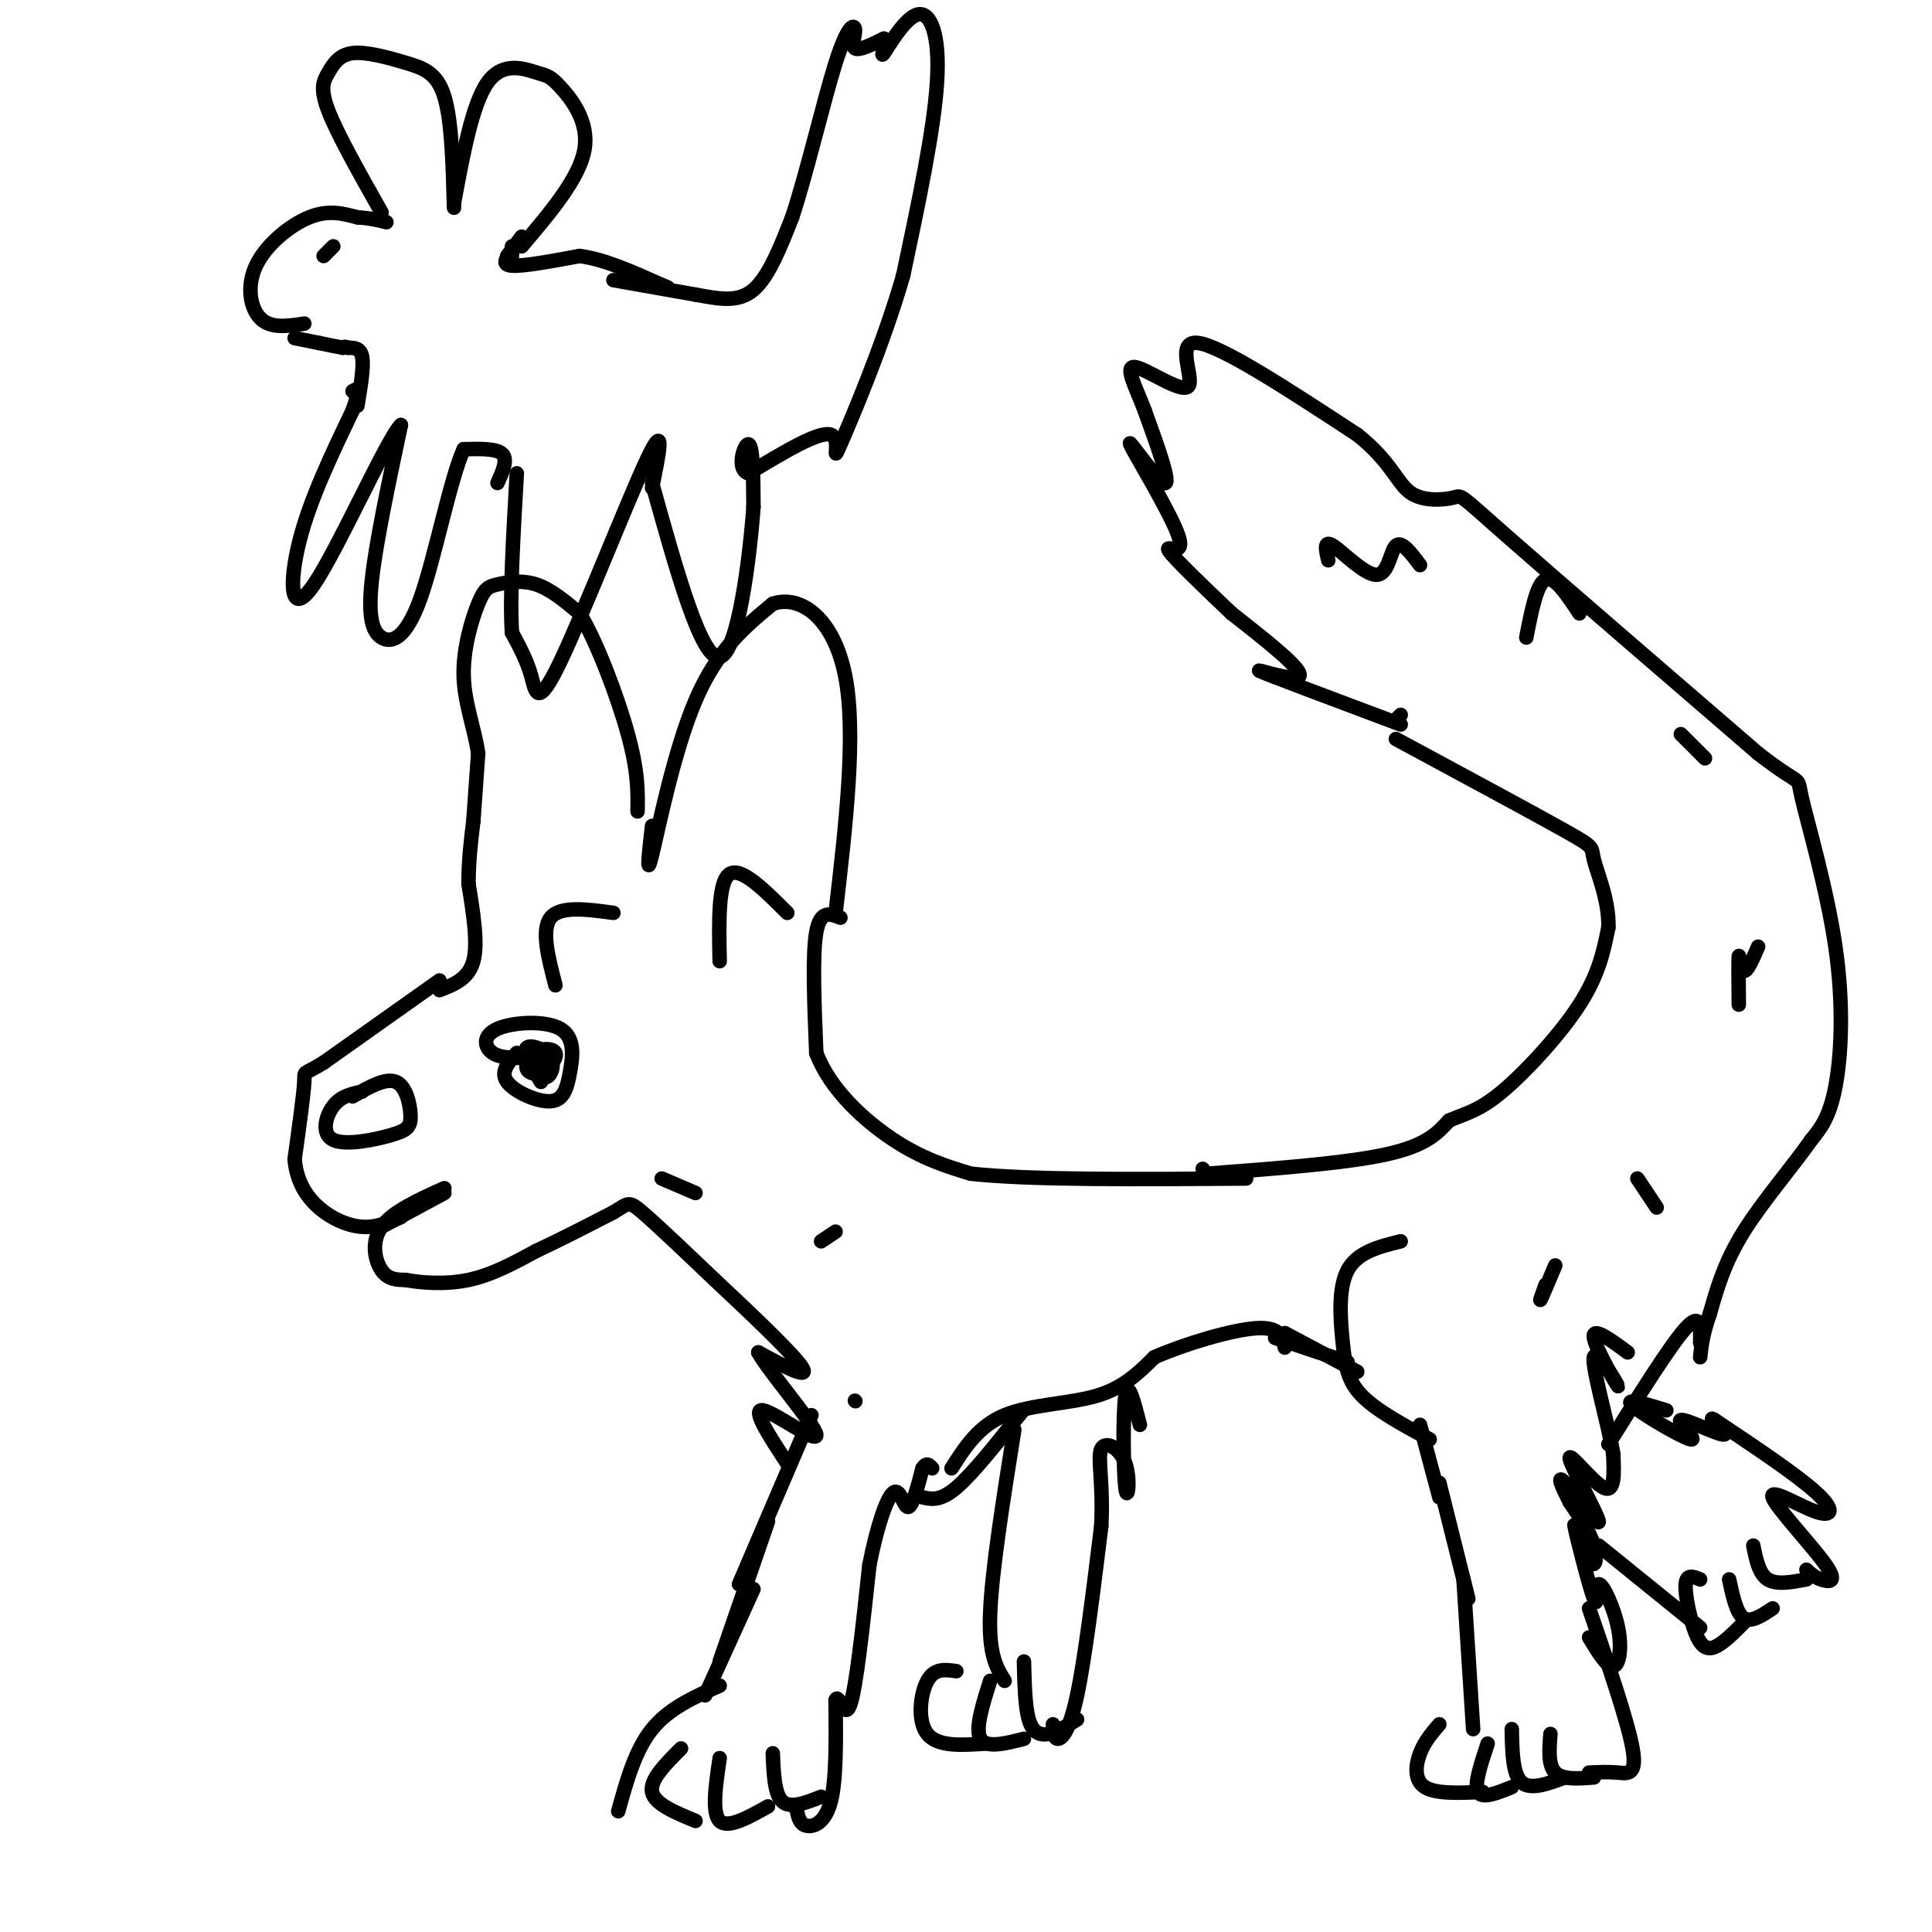 <svg viewBox='0 0 400 400' version='1.1' xmlns='http://www.w3.org/2000/svg' xmlns:xlink='http://www.w3.org/1999/xlink'><g fill='none' stroke='#000000' stroke-width='3' stroke-linecap='round' stroke-linejoin='round'><path d='M177,290c0.000,0.000 0.100,0.100 0.1,0.1'/><path d='M91,205c3.000,-1.167 6.000,-2.333 7,-6c1.000,-3.667 0.000,-9.833 -1,-16'/><path d='M97,183c0.000,-4.833 0.500,-8.917 1,-13'/><path d='M98,170c0.333,-4.500 0.667,-9.250 1,-14'/><path d='M99,156c-0.668,-4.939 -2.839,-10.288 -3,-16c-0.161,-5.712 1.689,-11.789 3,-15c1.311,-3.211 2.084,-3.557 4,-4c1.916,-0.443 4.976,-0.984 8,0c3.024,0.984 6.012,3.492 9,6'/><path d='M120,127c3.533,5.778 7.867,17.222 10,25c2.133,7.778 2.067,11.889 2,16'/><path d='M135,171c-0.644,5.644 -1.289,11.289 0,6c1.289,-5.289 4.511,-21.511 9,-32c4.489,-10.489 10.244,-15.244 16,-20'/><path d='M160,125c5.911,-1.956 12.689,3.156 15,15c2.311,11.844 0.156,30.422 -2,49'/><path d='M174,190c-2.083,-0.833 -4.167,-1.667 -5,3c-0.833,4.667 -0.417,14.833 0,25'/><path d='M169,218c2.844,7.578 9.956,14.022 16,18c6.044,3.978 11.022,5.489 16,7'/><path d='M201,243c12.167,1.333 34.583,1.167 57,1'/><path d='M249,242c0.000,0.000 0.100,0.100 0.1,0.1'/><path d='M250,243c14.333,-1.083 28.667,-2.167 37,-4c8.333,-1.833 10.667,-4.417 13,-7'/><path d='M300,232c3.619,-1.560 6.167,-1.958 11,-6c4.833,-4.042 11.952,-11.726 16,-18c4.048,-6.274 5.024,-11.137 6,-16'/><path d='M333,192c0.190,-5.512 -2.333,-11.292 -3,-14c-0.667,-2.708 0.524,-2.345 -6,-6c-6.524,-3.655 -20.762,-11.327 -35,-19'/><path d='M290,148c0.000,0.000 -1.000,1.000 -1,1'/><path d='M290,150c-13.444,-5.044 -26.889,-10.089 -29,-11c-2.111,-0.911 7.111,2.311 8,1c0.889,-1.311 -6.556,-7.156 -14,-13'/><path d='M255,127c-5.427,-5.129 -11.996,-11.452 -13,-13c-1.004,-1.548 3.556,1.678 2,-3c-1.556,-4.678 -9.226,-17.259 -10,-19c-0.774,-1.741 5.350,7.360 7,8c1.650,0.640 -1.175,-7.180 -4,-15'/><path d='M237,85c-1.812,-4.805 -4.341,-9.319 -2,-9c2.341,0.319 9.553,5.470 11,4c1.447,-1.470 -2.872,-9.563 2,-9c4.872,0.563 18.936,9.781 33,19'/><path d='M281,90c7.061,5.581 8.212,10.032 11,12c2.788,1.968 7.212,1.453 9,1c1.788,-0.453 0.939,-0.844 11,8c10.061,8.844 31.030,26.922 52,45'/><path d='M364,156c9.675,7.549 7.861,3.920 9,9c1.139,5.080 5.230,18.868 7,31c1.770,12.132 1.220,22.609 0,29c-1.220,6.391 -3.110,8.695 -5,11'/><path d='M375,236c-3.578,5.178 -10.022,12.622 -14,19c-3.978,6.378 -5.489,11.689 -7,17'/><path d='M354,272c-1.500,4.333 -1.750,6.667 -2,9'/><path d='M352,278c0.083,-3.250 0.167,-6.500 -3,-3c-3.167,3.500 -9.583,13.750 -16,24'/><path d='M91,203c0.000,0.000 -24.000,17.000 -24,17'/><path d='M67,220c-4.533,2.822 -3.867,1.378 -4,4c-0.133,2.622 -1.067,9.311 -2,16'/><path d='M61,240c0.381,4.476 2.333,7.667 5,10c2.667,2.333 6.048,3.810 9,4c2.952,0.190 5.476,-0.905 8,-2'/><path d='M79,254c0.000,0.000 13.000,-7.000 13,-7'/><path d='M92,246c-5.378,2.422 -10.756,4.844 -13,8c-2.244,3.156 -1.356,7.044 0,9c1.356,1.956 3.178,1.978 5,2'/><path d='M84,265c3.044,0.578 8.156,1.022 13,0c4.844,-1.022 9.422,-3.511 14,-6'/><path d='M111,259c5.000,-2.333 10.500,-5.167 16,-8'/><path d='M127,251c3.156,-1.867 3.044,-2.533 6,0c2.956,2.533 8.978,8.267 15,14'/><path d='M148,265c6.733,6.311 16.067,15.089 18,18c1.933,2.911 -3.533,-0.044 -9,-3'/><path d='M157,280c2.036,3.810 11.625,14.833 12,17c0.375,2.167 -8.464,-4.524 -11,-5c-2.536,-0.476 1.232,5.262 5,11'/><path d='M168,293c0.000,0.000 -15.000,35.000 -15,35'/><path d='M159,315c0.000,0.000 -10.000,29.000 -10,29'/><path d='M156,329c0.000,0.000 -10.000,22.000 -10,22'/><path d='M149,349c-5.250,2.333 -10.500,4.667 -14,9c-3.500,4.333 -5.250,10.667 -7,17'/><path d='M141,362c-3.250,3.250 -6.500,6.500 -6,9c0.500,2.500 4.750,4.250 9,6'/><path d='M149,364c-0.833,5.667 -1.667,11.333 0,13c1.667,1.667 5.833,-0.667 10,-3'/><path d='M160,363c0.167,4.250 0.333,8.500 2,10c1.667,1.500 4.833,0.250 8,-1'/><path d='M165,375c0.311,1.356 0.622,2.711 2,3c1.378,0.289 3.822,-0.489 5,-5c1.178,-4.511 1.089,-12.756 1,-21'/><path d='M173,352c0.644,-1.756 1.756,4.356 3,1c1.244,-3.356 2.622,-16.178 4,-29'/><path d='M180,324c1.607,-8.155 3.625,-14.042 5,-15c1.375,-0.958 2.107,3.012 3,3c0.893,-0.012 1.946,-4.006 3,-8'/><path d='M191,304c0.833,-1.333 1.417,-0.667 2,0'/><path d='M191,310c1.833,0.417 3.667,0.833 7,-2c3.333,-2.833 8.167,-8.917 13,-15'/><path d='M211,293c2.000,-2.333 0.500,-0.667 -1,1'/><path d='M197,304c2.800,-4.378 5.600,-8.756 11,-11c5.400,-2.244 13.400,-2.356 19,-4c5.600,-1.644 8.800,-4.822 12,-8'/><path d='M239,281c6.267,-2.756 15.933,-5.644 21,-6c5.067,-0.356 5.533,1.822 6,4'/><path d='M210,296c-2.333,14.667 -4.667,29.333 -5,38c-0.333,8.667 1.333,11.333 3,14'/><path d='M198,346c-2.267,-0.333 -4.533,-0.667 -6,2c-1.467,2.667 -2.133,8.333 0,11c2.133,2.667 7.067,2.333 12,2'/><path d='M205,348c-1.583,5.000 -3.167,10.000 -2,12c1.167,2.000 5.083,1.000 9,0'/><path d='M212,344c0.111,4.667 0.222,9.333 1,12c0.778,2.667 2.222,3.333 4,3c1.778,-0.333 3.889,-1.667 6,-3'/><path d='M218,357c0.089,1.489 0.178,2.978 1,3c0.822,0.022 2.378,-1.422 4,-9c1.622,-7.578 3.311,-21.289 5,-35'/><path d='M228,316c0.473,-9.053 -0.846,-14.185 0,-16c0.846,-1.815 3.856,-0.311 5,3c1.144,3.311 0.424,8.430 0,5c-0.424,-3.430 -0.550,-15.409 0,-19c0.550,-3.591 1.775,1.204 3,6'/><path d='M264,277c0.000,0.000 15.000,5.000 15,5'/><path d='M266,276c0.000,0.000 15.000,8.000 15,8'/><path d='M290,257c-4.500,1.113 -9.000,2.226 -11,6c-2.000,3.774 -1.500,10.208 -1,15c0.500,4.792 1.000,7.940 4,11c3.000,3.060 8.500,6.030 14,9'/><path d='M294,295c0.000,0.000 4.000,15.000 4,15'/><path d='M298,307c0.000,0.000 6.000,24.000 6,24'/><path d='M303,327c0.000,0.000 2.000,31.000 2,31'/><path d='M298,357c-1.533,1.778 -3.067,3.556 -4,6c-0.933,2.444 -1.267,5.556 1,7c2.267,1.444 7.133,1.222 12,1'/><path d='M308,361c-1.417,4.250 -2.833,8.500 -2,10c0.833,1.500 3.917,0.250 7,-1'/><path d='M313,358c0.083,4.667 0.167,9.333 2,11c1.833,1.667 5.417,0.333 9,-1'/><path d='M321,359c-0.250,3.250 -0.500,6.500 1,8c1.500,1.500 4.750,1.250 8,1'/><path d='M329,367c2.000,-0.089 4.000,-0.178 6,0c2.000,0.178 4.000,0.622 3,-5c-1.000,-5.622 -5.000,-17.311 -9,-29'/><path d='M329,339c1.877,3.107 3.753,6.215 5,6c1.247,-0.215 1.864,-3.752 1,-8c-0.864,-4.248 -3.209,-9.206 -4,-9c-0.791,0.206 -0.030,5.577 -1,3c-0.970,-2.577 -3.672,-13.103 -4,-15c-0.328,-1.897 1.720,4.835 3,7c1.280,2.165 1.794,-0.239 1,-3c-0.794,-2.761 -2.897,-5.881 -5,-9'/><path d='M325,311c-1.550,-3.026 -2.926,-6.093 -1,-4c1.926,2.093 7.156,9.344 7,8c-0.156,-1.344 -5.696,-11.285 -6,-13c-0.304,-1.715 4.627,4.796 7,6c2.373,1.204 2.186,-2.898 2,-7'/><path d='M334,301c-1.002,-6.145 -4.506,-18.008 -4,-20c0.506,-1.992 5.021,5.887 5,6c-0.021,0.113 -4.577,-7.539 -5,-10c-0.423,-2.461 3.289,0.270 7,3'/><path d='M331,320c0.000,0.000 21.000,17.000 21,17'/><path d='M352,327c-1.411,-0.589 -2.821,-1.179 -3,1c-0.179,2.179 0.875,7.125 2,10c1.125,2.875 2.321,3.679 4,3c1.679,-0.679 3.839,-2.839 6,-5'/><path d='M358,327c0.750,3.500 1.500,7.000 3,8c1.500,1.000 3.750,-0.500 6,-2'/><path d='M363,320c0.583,2.917 1.167,5.833 3,7c1.833,1.167 4.917,0.583 8,0'/><path d='M374,325c0.757,0.734 1.514,1.468 3,2c1.486,0.532 3.702,0.864 1,-3c-2.702,-3.864 -10.322,-11.922 -11,-14c-0.678,-2.078 5.587,1.825 9,3c3.413,1.175 3.975,-0.379 0,-4c-3.975,-3.621 -12.488,-9.311 -21,-15'/><path d='M355,294c-2.160,-1.363 2.941,2.729 2,3c-0.941,0.271 -7.922,-3.278 -9,-3c-1.078,0.278 3.748,4.382 2,4c-1.748,-0.382 -10.071,-5.252 -12,-7c-1.929,-1.748 2.535,-0.374 7,1'/><path d='M275,116c-0.506,-2.149 -1.012,-4.298 1,-3c2.012,1.298 6.542,6.042 9,6c2.458,-0.042 2.845,-4.869 4,-6c1.155,-1.131 3.077,1.435 5,4'/><path d='M316,132c1.083,-5.583 2.167,-11.167 4,-12c1.833,-0.833 4.417,3.083 7,7'/><path d='M348,152c0.000,0.000 5.000,5.000 5,5'/><path d='M364,196c-1.156,2.667 -2.311,5.333 -3,5c-0.689,-0.333 -0.911,-3.667 -1,-3c-0.089,0.667 -0.044,5.333 0,10'/><path d='M343,250c0.000,0.000 -4.000,-6.000 -4,-6'/><path d='M320,266c-0.667,1.833 -1.333,3.667 -1,3c0.333,-0.667 1.667,-3.833 3,-7'/><path d='M107,218c-1.754,1.971 -3.507,3.943 -2,6c1.507,2.057 6.276,4.201 9,4c2.724,-0.201 3.404,-2.747 4,-6c0.596,-3.253 1.108,-7.212 -2,-9c-3.108,-1.788 -9.837,-1.404 -13,0c-3.163,1.404 -2.761,3.830 -1,5c1.761,1.170 4.880,1.085 8,1'/><path d='M111,218c-1.059,1.041 -2.118,2.083 -2,3c0.118,0.917 1.413,1.710 3,1c1.587,-0.710 3.466,-2.922 3,-4c-0.466,-1.078 -3.276,-1.022 -4,0c-0.724,1.022 0.638,3.011 2,5'/><path d='M113,223c0.869,0.071 2.042,-2.250 1,-4c-1.042,-1.750 -4.298,-2.929 -5,-2c-0.702,0.929 1.149,3.964 3,7'/><path d='M149,199c-0.167,-8.167 -0.333,-16.333 2,-18c2.333,-1.667 7.167,3.167 12,8'/><path d='M115,204c-1.500,-5.750 -3.000,-11.500 -1,-14c2.000,-2.500 7.500,-1.750 13,-1'/><path d='M75,226c-2.207,0.461 -4.414,0.922 -6,3c-1.586,2.078 -2.552,5.772 0,7c2.552,1.228 8.622,-0.011 12,-1c3.378,-0.989 4.063,-1.728 4,-4c-0.063,-2.272 -0.875,-6.078 -3,-7c-2.125,-0.922 -5.562,1.039 -9,3'/><path d='M137,244c0.000,0.000 7.000,3.000 7,3'/><path d='M170,257c0.000,0.000 3.000,-2.000 3,-2'/><path d='M63,67c-3.423,0.524 -6.845,1.048 -9,-1c-2.155,-2.048 -3.042,-6.667 -1,-11c2.042,-4.333 7.012,-8.381 11,-10c3.988,-1.619 6.994,-0.810 10,0'/><path d='M74,45c2.667,0.167 4.333,0.583 6,1'/><path d='M79,44c-4.571,-8.102 -9.141,-16.204 -11,-21c-1.859,-4.796 -1.006,-6.285 0,-8c1.006,-1.715 2.167,-3.656 5,-4c2.833,-0.344 7.340,0.907 11,2c3.660,1.093 6.474,2.026 8,7c1.526,4.974 1.763,13.987 2,23'/><path d='M94,42c1.917,-10.321 3.834,-20.641 7,-25c3.166,-4.359 7.581,-2.756 10,-2c2.419,0.756 2.844,0.665 5,3c2.156,2.335 6.045,7.096 5,13c-1.045,5.904 -7.022,12.952 -13,20'/><path d='M108,49c0.000,0.000 -3.000,4.000 -3,4'/><path d='M106,51c0.000,0.000 0.000,2.000 0,2'/><path d='M106,52c-1.167,1.417 -2.333,2.833 0,3c2.333,0.167 8.167,-0.917 14,-2'/><path d='M120,53c5.167,0.667 11.083,3.333 17,6'/><path d='M137,59c2.667,1.000 0.833,0.500 -1,0'/><path d='M127,58c0.000,0.000 17.000,3.000 17,3'/><path d='M144,61c4.956,0.911 8.844,1.689 12,-1c3.156,-2.689 5.578,-8.844 8,-15'/><path d='M164,45c3.014,-9.073 6.550,-24.257 9,-32c2.450,-7.743 3.813,-8.046 4,-7c0.187,1.046 -0.804,3.442 0,4c0.804,0.558 3.402,-0.721 6,-2'/><path d='M183,8c0.590,0.951 -0.935,4.327 0,3c0.935,-1.327 4.329,-7.357 7,-8c2.671,-0.643 4.620,4.102 4,14c-0.620,9.898 -3.810,24.949 -7,40'/><path d='M187,57c-4.107,14.321 -10.875,30.125 -13,35c-2.125,4.875 0.393,-1.179 -2,-2c-2.393,-0.821 -9.696,3.589 -17,8'/><path d='M155,98c-2.689,-0.667 -0.911,-6.333 0,-6c0.911,0.333 0.956,6.667 1,13'/><path d='M156,105c-0.778,10.511 -3.222,30.289 -7,31c-3.778,0.711 -8.889,-17.644 -14,-36'/><path d='M135,101c1.458,-7.143 2.917,-14.286 -1,-6c-3.917,8.286 -13.208,32.000 -18,42c-4.792,10.000 -5.083,6.286 -6,3c-0.917,-3.286 -2.458,-6.143 -4,-9'/><path d='M106,131c-0.500,-7.000 0.250,-20.000 1,-33'/><path d='M103,100c1.083,-2.417 2.167,-4.833 1,-6c-1.167,-1.167 -4.583,-1.083 -8,-1'/><path d='M96,93c-2.842,6.292 -5.947,22.522 -9,31c-3.053,8.478 -6.053,9.206 -8,8c-1.947,-1.206 -2.842,-4.344 -2,-12c0.842,-7.656 3.421,-19.828 6,-32'/><path d='M83,88c-2.833,2.726 -12.917,25.542 -18,33c-5.083,7.458 -5.167,-0.440 -3,-9c2.167,-8.560 6.583,-17.780 11,-27'/><path d='M73,85c1.833,-5.167 0.917,-4.583 0,-4'/><path d='M74,84c0.667,-4.000 1.333,-8.000 1,-10c-0.333,-2.000 -1.667,-2.000 -3,-2'/><path d='M72,72c-0.667,-0.333 -0.833,-0.167 -1,0'/><path d='M71,72c-1.000,-0.167 -3.000,-0.583 -5,-1'/><path d='M66,71c-1.667,-0.333 -3.333,-0.667 -5,-1'/><path d='M67,53c0.000,0.000 2.000,-2.000 2,-2'/></g>
</svg>